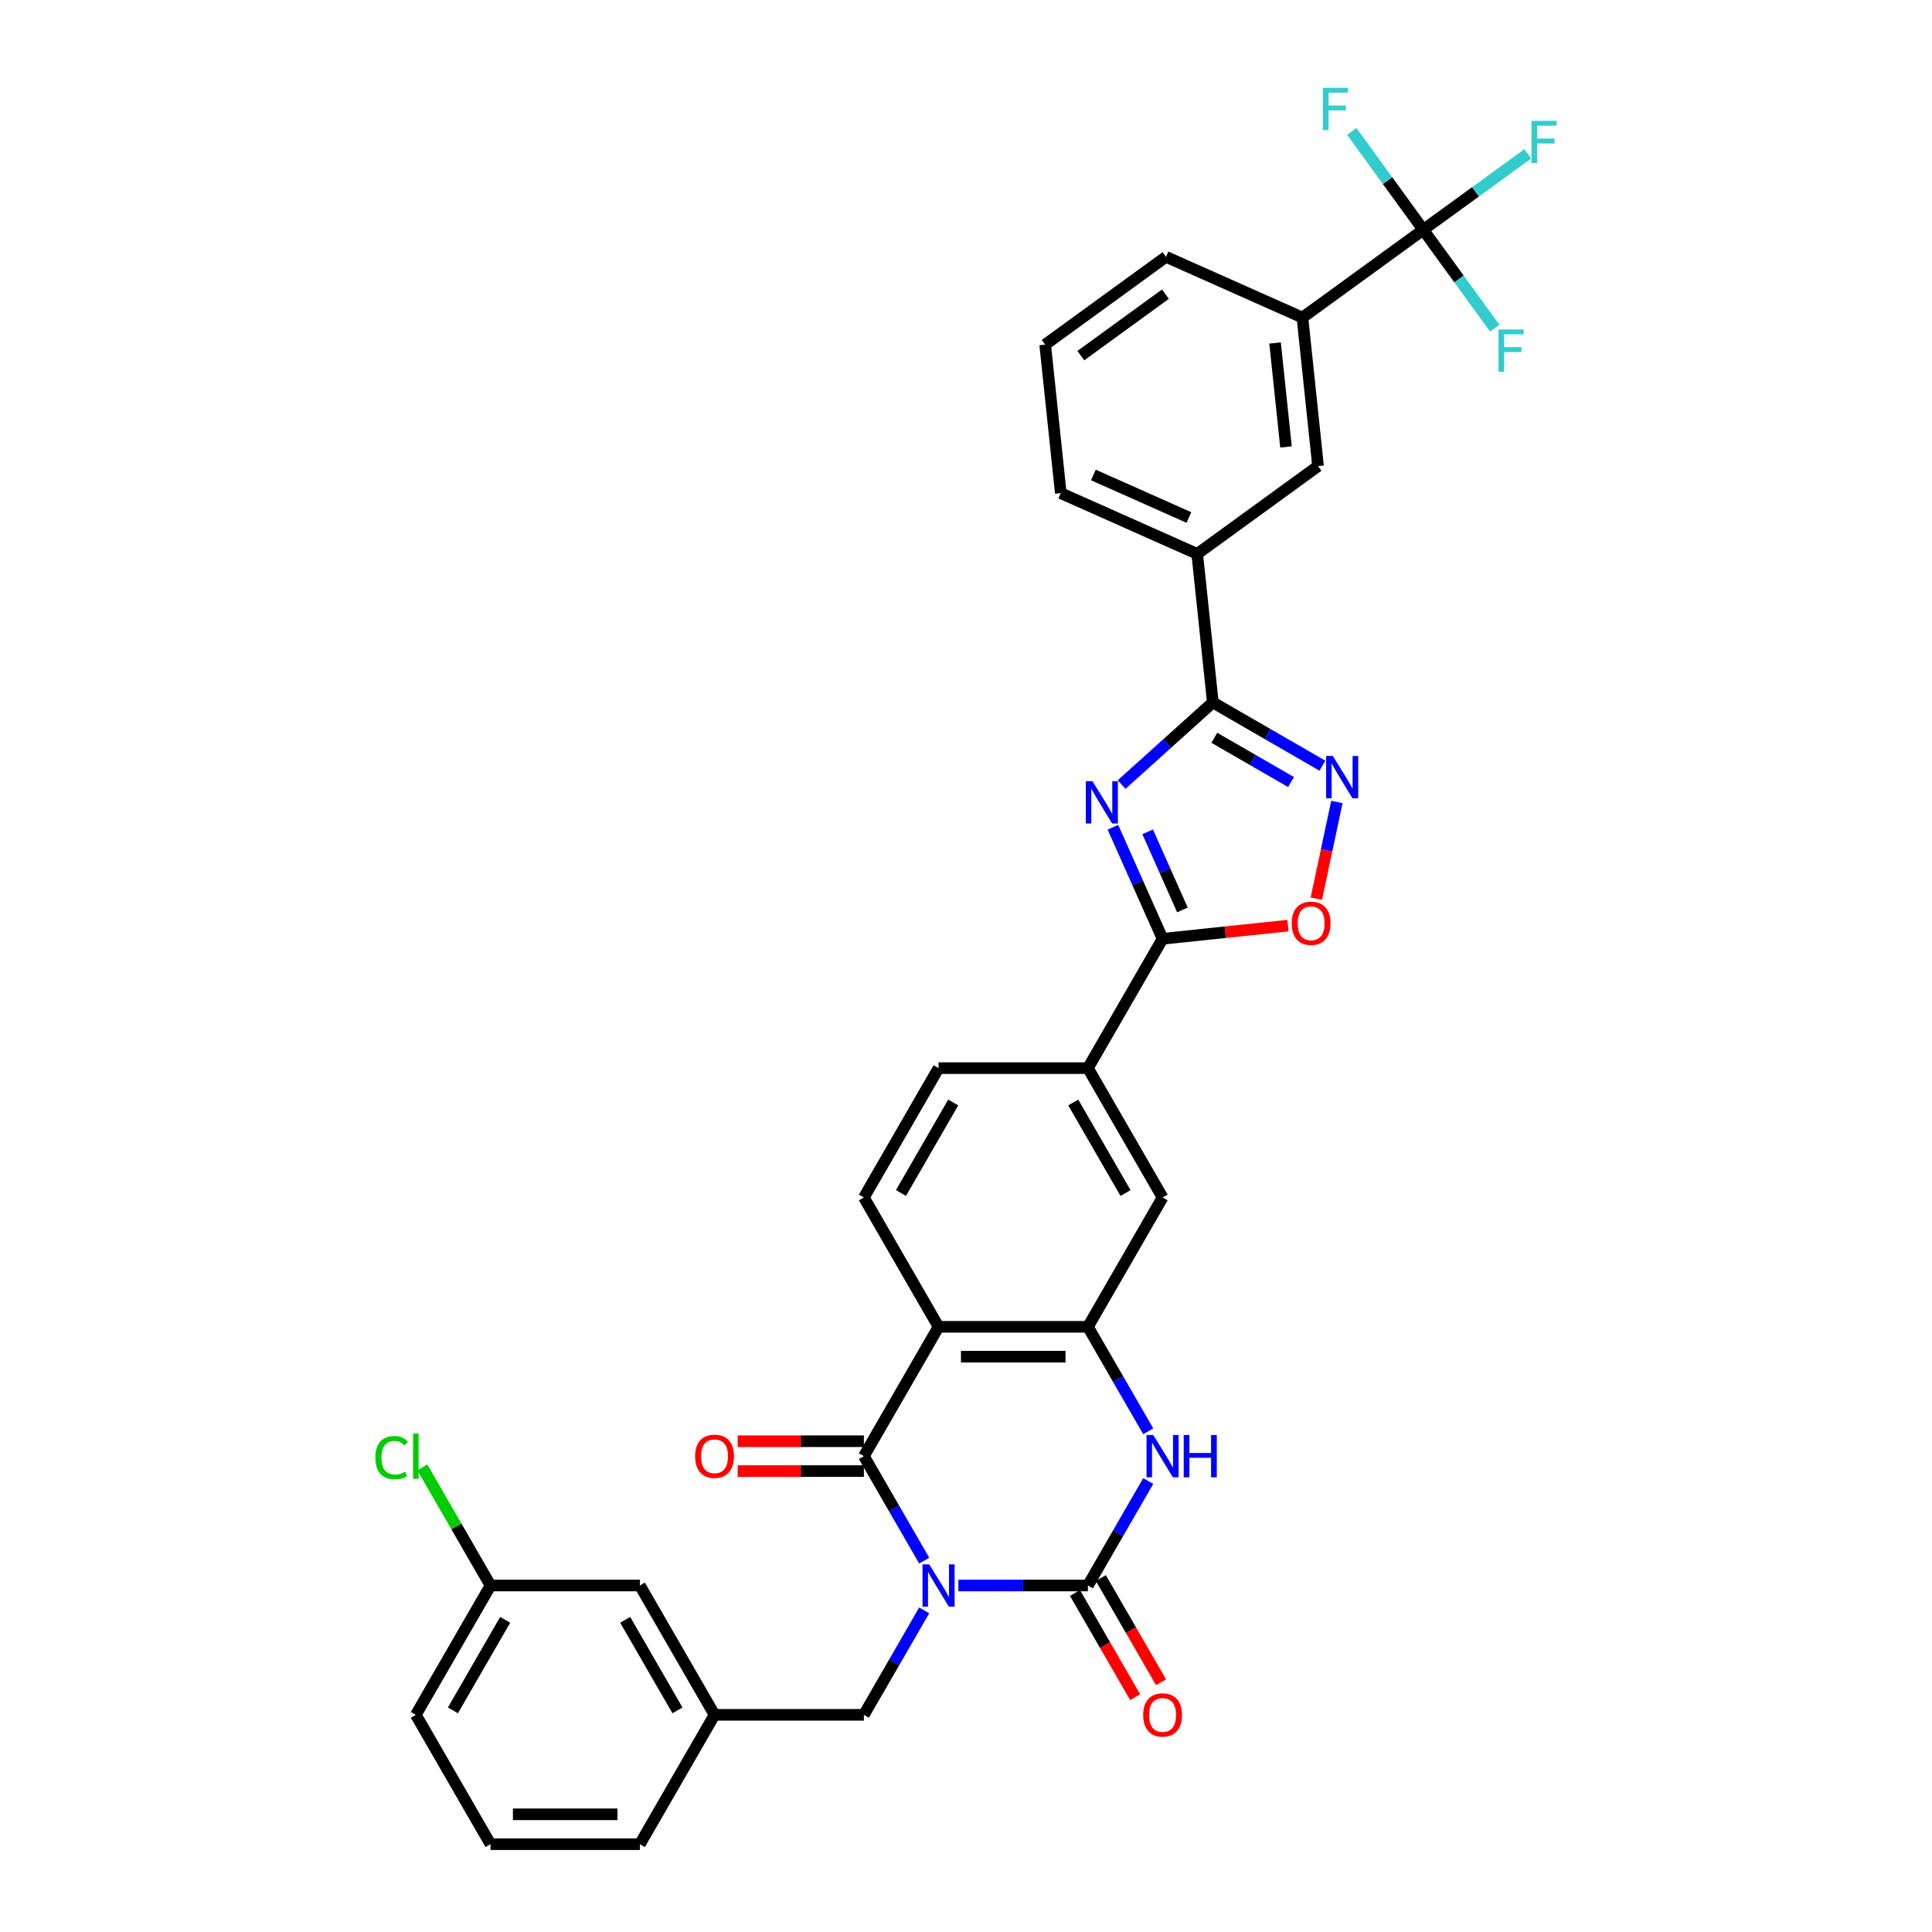 <?xml version='1.0' encoding='iso-8859-1'?>
<svg version='1.1' baseProfile='full'
              xmlns='http://www.w3.org/2000/svg'
                      xmlns:rdkit='http://www.rdkit.org/xml'
                      xmlns:xlink='http://www.w3.org/1999/xlink'
                  xml:space='preserve'
width='1000px' height='1000px' viewBox='0 0 1000 1000'>
<!-- END OF HEADER -->
<rect style='opacity:1.0;fill:#FFFFFF;stroke:none' width='1000' height='1000' x='0' y='0'> </rect>
<path class='bond-0' d='M 496.034,820.653 L 529.568,820.653' style='fill:none;fill-rule:evenodd;stroke:#0000FF;stroke-width:6px;stroke-linecap:butt;stroke-linejoin:miter;stroke-opacity:1' />
<path class='bond-0' d='M 529.568,820.653 L 563.102,820.653' style='fill:none;fill-rule:evenodd;stroke:#000000;stroke-width:6px;stroke-linecap:butt;stroke-linejoin:miter;stroke-opacity:1' />
<path class='bond-1' d='M 478.364,807.774 L 462.756,780.74' style='fill:none;fill-rule:evenodd;stroke:#0000FF;stroke-width:6px;stroke-linecap:butt;stroke-linejoin:miter;stroke-opacity:1' />
<path class='bond-1' d='M 462.756,780.74 L 447.148,753.706' style='fill:none;fill-rule:evenodd;stroke:#000000;stroke-width:6px;stroke-linecap:butt;stroke-linejoin:miter;stroke-opacity:1' />
<path class='bond-12' d='M 478.364,833.531 L 462.756,860.565' style='fill:none;fill-rule:evenodd;stroke:#0000FF;stroke-width:6px;stroke-linecap:butt;stroke-linejoin:miter;stroke-opacity:1' />
<path class='bond-12' d='M 462.756,860.565 L 447.148,887.599' style='fill:none;fill-rule:evenodd;stroke:#000000;stroke-width:6px;stroke-linecap:butt;stroke-linejoin:miter;stroke-opacity:1' />
<path class='bond-5' d='M 563.102,820.653 L 578.71,793.619' style='fill:none;fill-rule:evenodd;stroke:#000000;stroke-width:6px;stroke-linecap:butt;stroke-linejoin:miter;stroke-opacity:1' />
<path class='bond-5' d='M 578.71,793.619 L 594.318,766.585' style='fill:none;fill-rule:evenodd;stroke:#0000FF;stroke-width:6px;stroke-linecap:butt;stroke-linejoin:miter;stroke-opacity:1' />
<path class='bond-18' d='M 556.408,824.518 L 571.98,851.49' style='fill:none;fill-rule:evenodd;stroke:#000000;stroke-width:6px;stroke-linecap:butt;stroke-linejoin:miter;stroke-opacity:1' />
<path class='bond-18' d='M 571.98,851.49 L 587.552,878.462' style='fill:none;fill-rule:evenodd;stroke:#FF0000;stroke-width:6px;stroke-linecap:butt;stroke-linejoin:miter;stroke-opacity:1' />
<path class='bond-18' d='M 569.797,816.787 L 585.369,843.759' style='fill:none;fill-rule:evenodd;stroke:#000000;stroke-width:6px;stroke-linecap:butt;stroke-linejoin:miter;stroke-opacity:1' />
<path class='bond-18' d='M 585.369,843.759 L 600.942,870.731' style='fill:none;fill-rule:evenodd;stroke:#FF0000;stroke-width:6px;stroke-linecap:butt;stroke-linejoin:miter;stroke-opacity:1' />
<path class='bond-3' d='M 447.148,753.706 L 485.799,686.76' style='fill:none;fill-rule:evenodd;stroke:#000000;stroke-width:6px;stroke-linecap:butt;stroke-linejoin:miter;stroke-opacity:1' />
<path class='bond-19' d='M 447.148,745.976 L 414.487,745.976' style='fill:none;fill-rule:evenodd;stroke:#000000;stroke-width:6px;stroke-linecap:butt;stroke-linejoin:miter;stroke-opacity:1' />
<path class='bond-19' d='M 414.487,745.976 L 381.827,745.976' style='fill:none;fill-rule:evenodd;stroke:#FF0000;stroke-width:6px;stroke-linecap:butt;stroke-linejoin:miter;stroke-opacity:1' />
<path class='bond-19' d='M 447.148,761.436 L 414.487,761.436' style='fill:none;fill-rule:evenodd;stroke:#000000;stroke-width:6px;stroke-linecap:butt;stroke-linejoin:miter;stroke-opacity:1' />
<path class='bond-19' d='M 414.487,761.436 L 381.827,761.436' style='fill:none;fill-rule:evenodd;stroke:#FF0000;stroke-width:6px;stroke-linecap:butt;stroke-linejoin:miter;stroke-opacity:1' />
<path class='bond-2' d='M 576.046,428.179 L 588.9,457.05' style='fill:none;fill-rule:evenodd;stroke:#0000FF;stroke-width:6px;stroke-linecap:butt;stroke-linejoin:miter;stroke-opacity:1' />
<path class='bond-2' d='M 588.9,457.05 L 601.754,485.92' style='fill:none;fill-rule:evenodd;stroke:#000000;stroke-width:6px;stroke-linecap:butt;stroke-linejoin:miter;stroke-opacity:1' />
<path class='bond-2' d='M 594.026,430.552 L 603.024,450.761' style='fill:none;fill-rule:evenodd;stroke:#0000FF;stroke-width:6px;stroke-linecap:butt;stroke-linejoin:miter;stroke-opacity:1' />
<path class='bond-2' d='M 603.024,450.761 L 612.022,470.971' style='fill:none;fill-rule:evenodd;stroke:#000000;stroke-width:6px;stroke-linecap:butt;stroke-linejoin:miter;stroke-opacity:1' />
<path class='bond-4' d='M 580.547,406.085 L 604.153,384.83' style='fill:none;fill-rule:evenodd;stroke:#0000FF;stroke-width:6px;stroke-linecap:butt;stroke-linejoin:miter;stroke-opacity:1' />
<path class='bond-4' d='M 604.153,384.83 L 627.759,363.575' style='fill:none;fill-rule:evenodd;stroke:#000000;stroke-width:6px;stroke-linecap:butt;stroke-linejoin:miter;stroke-opacity:1' />
<path class='bond-6' d='M 485.799,686.76 L 563.102,686.76' style='fill:none;fill-rule:evenodd;stroke:#000000;stroke-width:6px;stroke-linecap:butt;stroke-linejoin:miter;stroke-opacity:1' />
<path class='bond-6' d='M 497.395,702.22 L 551.507,702.22' style='fill:none;fill-rule:evenodd;stroke:#000000;stroke-width:6px;stroke-linecap:butt;stroke-linejoin:miter;stroke-opacity:1' />
<path class='bond-14' d='M 485.799,686.76 L 447.148,619.813' style='fill:none;fill-rule:evenodd;stroke:#000000;stroke-width:6px;stroke-linecap:butt;stroke-linejoin:miter;stroke-opacity:1' />
<path class='bond-15' d='M 627.759,363.575 L 619.679,286.695' style='fill:none;fill-rule:evenodd;stroke:#000000;stroke-width:6px;stroke-linecap:butt;stroke-linejoin:miter;stroke-opacity:1' />
<path class='bond-37' d='M 627.759,363.575 L 656.115,379.946' style='fill:none;fill-rule:evenodd;stroke:#000000;stroke-width:6px;stroke-linecap:butt;stroke-linejoin:miter;stroke-opacity:1' />
<path class='bond-37' d='M 656.115,379.946 L 684.471,396.317' style='fill:none;fill-rule:evenodd;stroke:#0000FF;stroke-width:6px;stroke-linecap:butt;stroke-linejoin:miter;stroke-opacity:1' />
<path class='bond-37' d='M 628.536,381.875 L 648.385,393.335' style='fill:none;fill-rule:evenodd;stroke:#000000;stroke-width:6px;stroke-linecap:butt;stroke-linejoin:miter;stroke-opacity:1' />
<path class='bond-37' d='M 648.385,393.335 L 668.234,404.795' style='fill:none;fill-rule:evenodd;stroke:#0000FF;stroke-width:6px;stroke-linecap:butt;stroke-linejoin:miter;stroke-opacity:1' />
<path class='bond-34' d='M 594.318,740.827 L 578.71,713.794' style='fill:none;fill-rule:evenodd;stroke:#0000FF;stroke-width:6px;stroke-linecap:butt;stroke-linejoin:miter;stroke-opacity:1' />
<path class='bond-34' d='M 578.71,713.794 L 563.102,686.76' style='fill:none;fill-rule:evenodd;stroke:#000000;stroke-width:6px;stroke-linecap:butt;stroke-linejoin:miter;stroke-opacity:1' />
<path class='bond-13' d='M 563.102,686.76 L 601.754,619.813' style='fill:none;fill-rule:evenodd;stroke:#000000;stroke-width:6px;stroke-linecap:butt;stroke-linejoin:miter;stroke-opacity:1' />
<path class='bond-7' d='M 601.754,485.92 L 563.102,552.867' style='fill:none;fill-rule:evenodd;stroke:#000000;stroke-width:6px;stroke-linecap:butt;stroke-linejoin:miter;stroke-opacity:1' />
<path class='bond-10' d='M 601.754,485.92 L 634.203,482.51' style='fill:none;fill-rule:evenodd;stroke:#000000;stroke-width:6px;stroke-linecap:butt;stroke-linejoin:miter;stroke-opacity:1' />
<path class='bond-10' d='M 634.203,482.51 L 666.652,479.099' style='fill:none;fill-rule:evenodd;stroke:#FF0000;stroke-width:6px;stroke-linecap:butt;stroke-linejoin:miter;stroke-opacity:1' />
<path class='bond-8' d='M 691.968,415.105 L 686.648,440.136' style='fill:none;fill-rule:evenodd;stroke:#0000FF;stroke-width:6px;stroke-linecap:butt;stroke-linejoin:miter;stroke-opacity:1' />
<path class='bond-8' d='M 686.648,440.136 L 681.327,465.167' style='fill:none;fill-rule:evenodd;stroke:#FF0000;stroke-width:6px;stroke-linecap:butt;stroke-linejoin:miter;stroke-opacity:1' />
<path class='bond-9' d='M 736.678,118.94 L 674.138,164.378' style='fill:none;fill-rule:evenodd;stroke:#000000;stroke-width:6px;stroke-linecap:butt;stroke-linejoin:miter;stroke-opacity:1' />
<path class='bond-22' d='M 736.678,118.94 L 763.727,99.288' style='fill:none;fill-rule:evenodd;stroke:#000000;stroke-width:6px;stroke-linecap:butt;stroke-linejoin:miter;stroke-opacity:1' />
<path class='bond-22' d='M 763.727,99.288 L 790.776,79.636' style='fill:none;fill-rule:evenodd;stroke:#33CCCC;stroke-width:6px;stroke-linecap:butt;stroke-linejoin:miter;stroke-opacity:1' />
<path class='bond-23' d='M 736.678,118.94 L 755.176,144.401' style='fill:none;fill-rule:evenodd;stroke:#000000;stroke-width:6px;stroke-linecap:butt;stroke-linejoin:miter;stroke-opacity:1' />
<path class='bond-23' d='M 755.176,144.401 L 773.674,169.861' style='fill:none;fill-rule:evenodd;stroke:#33CCCC;stroke-width:6px;stroke-linecap:butt;stroke-linejoin:miter;stroke-opacity:1' />
<path class='bond-24' d='M 736.678,118.94 L 718.18,93.48' style='fill:none;fill-rule:evenodd;stroke:#000000;stroke-width:6px;stroke-linecap:butt;stroke-linejoin:miter;stroke-opacity:1' />
<path class='bond-24' d='M 718.18,93.48 L 699.682,68.019' style='fill:none;fill-rule:evenodd;stroke:#33CCCC;stroke-width:6px;stroke-linecap:butt;stroke-linejoin:miter;stroke-opacity:1' />
<path class='bond-11' d='M 563.102,552.867 L 485.799,552.867' style='fill:none;fill-rule:evenodd;stroke:#000000;stroke-width:6px;stroke-linecap:butt;stroke-linejoin:miter;stroke-opacity:1' />
<path class='bond-35' d='M 563.102,552.867 L 601.754,619.813' style='fill:none;fill-rule:evenodd;stroke:#000000;stroke-width:6px;stroke-linecap:butt;stroke-linejoin:miter;stroke-opacity:1' />
<path class='bond-35' d='M 555.511,570.639 L 582.567,617.502' style='fill:none;fill-rule:evenodd;stroke:#000000;stroke-width:6px;stroke-linecap:butt;stroke-linejoin:miter;stroke-opacity:1' />
<path class='bond-21' d='M 447.148,887.599 L 369.845,887.599' style='fill:none;fill-rule:evenodd;stroke:#000000;stroke-width:6px;stroke-linecap:butt;stroke-linejoin:miter;stroke-opacity:1' />
<path class='bond-20' d='M 447.148,619.813 L 485.799,552.867' style='fill:none;fill-rule:evenodd;stroke:#000000;stroke-width:6px;stroke-linecap:butt;stroke-linejoin:miter;stroke-opacity:1' />
<path class='bond-20' d='M 466.335,617.502 L 493.391,570.639' style='fill:none;fill-rule:evenodd;stroke:#000000;stroke-width:6px;stroke-linecap:butt;stroke-linejoin:miter;stroke-opacity:1' />
<path class='bond-17' d='M 619.679,286.695 L 682.219,241.257' style='fill:none;fill-rule:evenodd;stroke:#000000;stroke-width:6px;stroke-linecap:butt;stroke-linejoin:miter;stroke-opacity:1' />
<path class='bond-29' d='M 619.679,286.695 L 549.059,255.253' style='fill:none;fill-rule:evenodd;stroke:#000000;stroke-width:6px;stroke-linecap:butt;stroke-linejoin:miter;stroke-opacity:1' />
<path class='bond-29' d='M 615.374,267.855 L 565.94,245.845' style='fill:none;fill-rule:evenodd;stroke:#000000;stroke-width:6px;stroke-linecap:butt;stroke-linejoin:miter;stroke-opacity:1' />
<path class='bond-16' d='M 674.138,164.378 L 682.219,241.257' style='fill:none;fill-rule:evenodd;stroke:#000000;stroke-width:6px;stroke-linecap:butt;stroke-linejoin:miter;stroke-opacity:1' />
<path class='bond-16' d='M 659.974,177.526 L 665.631,231.342' style='fill:none;fill-rule:evenodd;stroke:#000000;stroke-width:6px;stroke-linecap:butt;stroke-linejoin:miter;stroke-opacity:1' />
<path class='bond-38' d='M 674.138,164.378 L 603.518,132.936' style='fill:none;fill-rule:evenodd;stroke:#000000;stroke-width:6px;stroke-linecap:butt;stroke-linejoin:miter;stroke-opacity:1' />
<path class='bond-25' d='M 369.845,887.599 L 331.193,820.653' style='fill:none;fill-rule:evenodd;stroke:#000000;stroke-width:6px;stroke-linecap:butt;stroke-linejoin:miter;stroke-opacity:1' />
<path class='bond-25' d='M 350.658,885.287 L 323.602,838.425' style='fill:none;fill-rule:evenodd;stroke:#000000;stroke-width:6px;stroke-linecap:butt;stroke-linejoin:miter;stroke-opacity:1' />
<path class='bond-32' d='M 369.845,887.599 L 331.193,954.545' style='fill:none;fill-rule:evenodd;stroke:#000000;stroke-width:6px;stroke-linecap:butt;stroke-linejoin:miter;stroke-opacity:1' />
<path class='bond-26' d='M 331.193,820.653 L 253.89,820.653' style='fill:none;fill-rule:evenodd;stroke:#000000;stroke-width:6px;stroke-linecap:butt;stroke-linejoin:miter;stroke-opacity:1' />
<path class='bond-27' d='M 253.89,820.653 L 236.242,790.085' style='fill:none;fill-rule:evenodd;stroke:#000000;stroke-width:6px;stroke-linecap:butt;stroke-linejoin:miter;stroke-opacity:1' />
<path class='bond-27' d='M 236.242,790.085 L 218.593,759.517' style='fill:none;fill-rule:evenodd;stroke:#00CC00;stroke-width:6px;stroke-linecap:butt;stroke-linejoin:miter;stroke-opacity:1' />
<path class='bond-36' d='M 253.89,820.653 L 215.239,887.599' style='fill:none;fill-rule:evenodd;stroke:#000000;stroke-width:6px;stroke-linecap:butt;stroke-linejoin:miter;stroke-opacity:1' />
<path class='bond-36' d='M 261.482,838.425 L 234.426,885.287' style='fill:none;fill-rule:evenodd;stroke:#000000;stroke-width:6px;stroke-linecap:butt;stroke-linejoin:miter;stroke-opacity:1' />
<path class='bond-28' d='M 603.518,132.936 L 540.979,178.373' style='fill:none;fill-rule:evenodd;stroke:#000000;stroke-width:6px;stroke-linecap:butt;stroke-linejoin:miter;stroke-opacity:1' />
<path class='bond-28' d='M 603.225,152.259 L 559.447,184.066' style='fill:none;fill-rule:evenodd;stroke:#000000;stroke-width:6px;stroke-linecap:butt;stroke-linejoin:miter;stroke-opacity:1' />
<path class='bond-30' d='M 549.059,255.253 L 540.979,178.373' style='fill:none;fill-rule:evenodd;stroke:#000000;stroke-width:6px;stroke-linecap:butt;stroke-linejoin:miter;stroke-opacity:1' />
<path class='bond-31' d='M 253.89,954.545 L 331.193,954.545' style='fill:none;fill-rule:evenodd;stroke:#000000;stroke-width:6px;stroke-linecap:butt;stroke-linejoin:miter;stroke-opacity:1' />
<path class='bond-31' d='M 265.486,939.085 L 319.598,939.085' style='fill:none;fill-rule:evenodd;stroke:#000000;stroke-width:6px;stroke-linecap:butt;stroke-linejoin:miter;stroke-opacity:1' />
<path class='bond-33' d='M 253.89,954.545 L 215.239,887.599' style='fill:none;fill-rule:evenodd;stroke:#000000;stroke-width:6px;stroke-linecap:butt;stroke-linejoin:miter;stroke-opacity:1' />
<path  class='atom-0' d='M 480.96 809.706
L 488.134 821.302
Q 488.845 822.446, 489.989 824.518
Q 491.133 826.589, 491.195 826.713
L 491.195 809.706
L 494.102 809.706
L 494.102 831.599
L 491.102 831.599
L 483.403 818.921
Q 482.506 817.437, 481.548 815.736
Q 480.62 814.035, 480.342 813.51
L 480.342 831.599
L 477.497 831.599
L 477.497 809.706
L 480.96 809.706
' fill='#0000FF'/>
<path  class='atom-3' d='M 565.473 404.354
L 572.647 415.95
Q 573.358 417.094, 574.502 419.166
Q 575.646 421.237, 575.708 421.361
L 575.708 404.354
L 578.614 404.354
L 578.614 426.247
L 575.615 426.247
L 567.916 413.569
Q 567.019 412.085, 566.06 410.384
Q 565.133 408.683, 564.854 408.158
L 564.854 426.247
L 562.01 426.247
L 562.01 404.354
L 565.473 404.354
' fill='#0000FF'/>
<path  class='atom-6' d='M 596.915 742.76
L 604.089 754.355
Q 604.8 755.5, 605.944 757.571
Q 607.088 759.643, 607.15 759.767
L 607.15 742.76
L 610.056 742.76
L 610.056 764.652
L 607.057 764.652
L 599.358 751.975
Q 598.461 750.49, 597.502 748.79
Q 596.575 747.089, 596.296 746.563
L 596.296 764.652
L 593.452 764.652
L 593.452 742.76
L 596.915 742.76
' fill='#0000FF'/>
<path  class='atom-6' d='M 612.685 742.76
L 615.653 742.76
L 615.653 752.067
L 626.847 752.067
L 626.847 742.76
L 629.815 742.76
L 629.815 764.652
L 626.847 764.652
L 626.847 754.541
L 615.653 754.541
L 615.653 764.652
L 612.685 764.652
L 612.685 742.76
' fill='#0000FF'/>
<path  class='atom-9' d='M 689.867 391.28
L 697.04 402.876
Q 697.752 404.02, 698.896 406.091
Q 700.04 408.163, 700.102 408.287
L 700.102 391.28
L 703.008 391.28
L 703.008 413.172
L 700.009 413.172
L 692.309 400.495
Q 691.413 399.01, 690.454 397.31
Q 689.526 395.609, 689.248 395.083
L 689.248 413.172
L 686.403 413.172
L 686.403 391.28
L 689.867 391.28
' fill='#0000FF'/>
<path  class='atom-11' d='M 668.584 477.902
Q 668.584 472.645, 671.182 469.708
Q 673.779 466.77, 678.634 466.77
Q 683.488 466.77, 686.086 469.708
Q 688.683 472.645, 688.683 477.902
Q 688.683 483.22, 686.055 486.251
Q 683.426 489.25, 678.634 489.25
Q 673.81 489.25, 671.182 486.251
Q 668.584 483.251, 668.584 477.902
M 678.634 486.776
Q 681.973 486.776, 683.767 484.55
Q 685.591 482.293, 685.591 477.902
Q 685.591 473.604, 683.767 471.439
Q 681.973 469.244, 678.634 469.244
Q 675.294 469.244, 673.47 471.408
Q 671.676 473.573, 671.676 477.902
Q 671.676 482.324, 673.47 484.55
Q 675.294 486.776, 678.634 486.776
' fill='#FF0000'/>
<path  class='atom-19' d='M 591.705 887.661
Q 591.705 882.404, 594.302 879.467
Q 596.899 876.529, 601.754 876.529
Q 606.609 876.529, 609.206 879.467
Q 611.803 882.404, 611.803 887.661
Q 611.803 892.979, 609.175 896.01
Q 606.547 899.009, 601.754 899.009
Q 596.93 899.009, 594.302 896.01
Q 591.705 893.01, 591.705 887.661
M 601.754 896.535
Q 605.093 896.535, 606.887 894.309
Q 608.711 892.052, 608.711 887.661
Q 608.711 883.363, 606.887 881.198
Q 605.093 879.003, 601.754 879.003
Q 598.414 879.003, 596.59 881.167
Q 594.797 883.332, 594.797 887.661
Q 594.797 892.083, 596.59 894.309
Q 598.414 896.535, 601.754 896.535
' fill='#FF0000'/>
<path  class='atom-20' d='M 359.795 753.768
Q 359.795 748.511, 362.393 745.574
Q 364.99 742.636, 369.845 742.636
Q 374.699 742.636, 377.297 745.574
Q 379.894 748.511, 379.894 753.768
Q 379.894 759.086, 377.266 762.117
Q 374.637 765.116, 369.845 765.116
Q 365.021 765.116, 362.393 762.117
Q 359.795 759.117, 359.795 753.768
M 369.845 762.642
Q 373.184 762.642, 374.978 760.416
Q 376.802 758.159, 376.802 753.768
Q 376.802 749.47, 374.978 747.305
Q 373.184 745.11, 369.845 745.11
Q 366.505 745.11, 364.681 747.275
Q 362.887 749.439, 362.887 753.768
Q 362.887 758.19, 364.681 760.416
Q 366.505 762.642, 369.845 762.642
' fill='#FF0000'/>
<path  class='atom-23' d='M 792.708 62.556
L 805.726 62.556
L 805.726 65.061
L 795.646 65.061
L 795.646 71.709
L 804.613 71.709
L 804.613 74.245
L 795.646 74.245
L 795.646 84.449
L 792.708 84.449
L 792.708 62.556
' fill='#33CCCC'/>
<path  class='atom-24' d='M 775.606 170.534
L 788.624 170.534
L 788.624 173.038
L 778.544 173.038
L 778.544 179.686
L 787.511 179.686
L 787.511 182.222
L 778.544 182.222
L 778.544 192.426
L 775.606 192.426
L 775.606 170.534
' fill='#33CCCC'/>
<path  class='atom-25' d='M 684.731 45.455
L 697.749 45.455
L 697.749 47.959
L 687.669 47.959
L 687.669 54.607
L 696.636 54.607
L 696.636 57.143
L 687.669 57.143
L 687.669 67.347
L 684.731 67.347
L 684.731 45.455
' fill='#33CCCC'/>
<path  class='atom-28' d='M 194.274 754.464
Q 194.274 749.022, 196.809 746.177
Q 199.376 743.301, 204.231 743.301
Q 208.745 743.301, 211.157 746.486
L 209.116 748.156
Q 207.354 745.837, 204.231 745.837
Q 200.922 745.837, 199.159 748.063
Q 197.428 750.258, 197.428 754.464
Q 197.428 758.793, 199.221 761.019
Q 201.046 763.245, 204.571 763.245
Q 206.983 763.245, 209.796 761.792
L 210.662 764.111
Q 209.518 764.853, 207.787 765.286
Q 206.055 765.719, 204.138 765.719
Q 199.376 765.719, 196.809 762.812
Q 194.274 759.906, 194.274 754.464
' fill='#00CC00'/>
<path  class='atom-28' d='M 213.816 741.972
L 216.661 741.972
L 216.661 765.441
L 213.816 765.441
L 213.816 741.972
' fill='#00CC00'/>
</svg>
